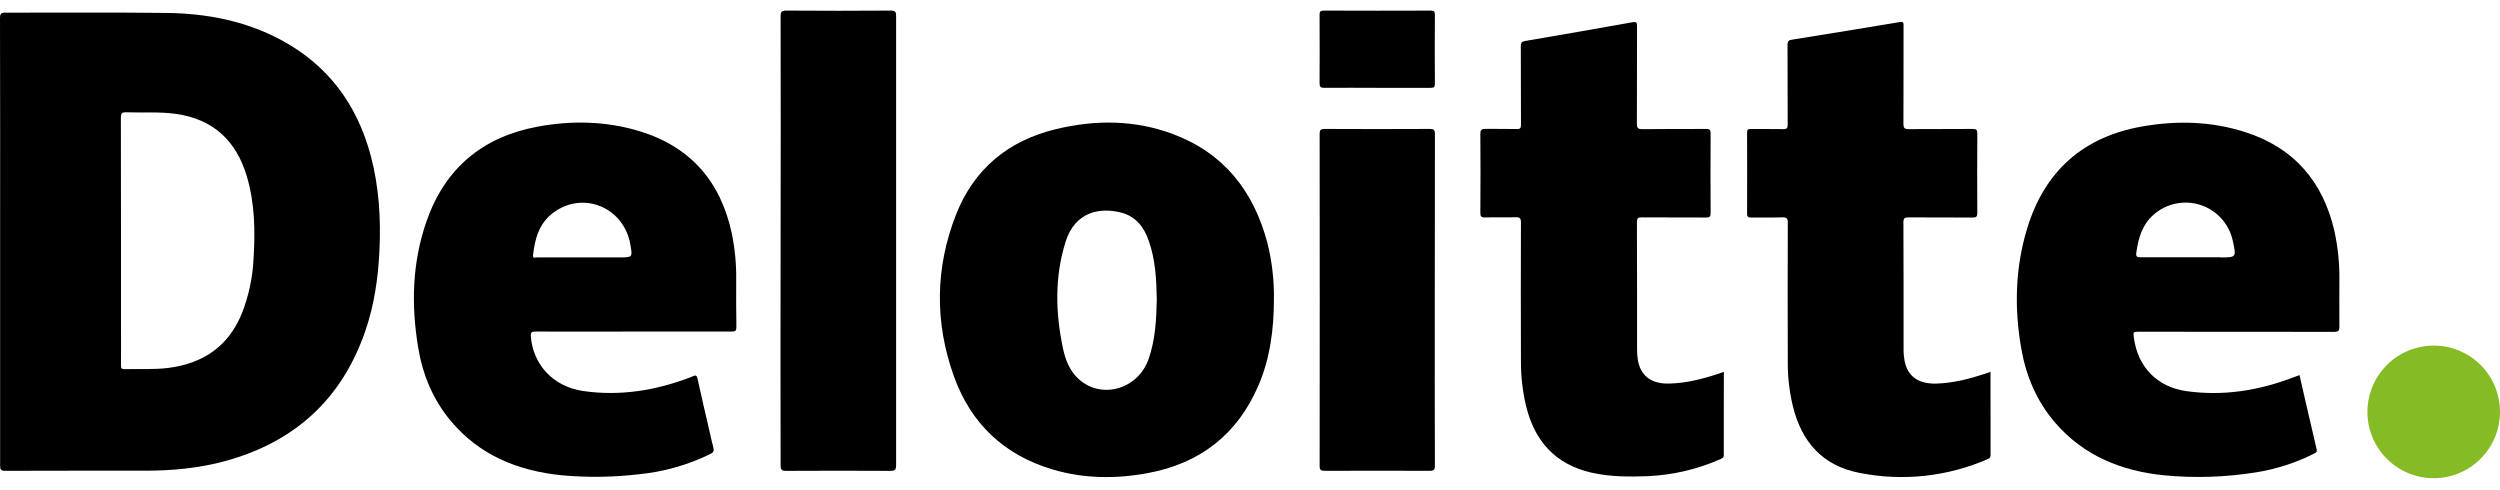 <svg width="148" height="29" viewBox="0 0 148 29" fill="none" xmlns="http://www.w3.org/2000/svg">
<path d="M16.592 2.341C14.49 1.225 12.212 0.795 9.859 0.766C6.688 0.728 3.516 0.755 0.345 0.749C0.082 0.742 0 0.796 0 1.077C0.01 5.48 0.012 9.882 0.007 14.283C0.007 18.705 0.007 23.127 0.007 27.549C0.007 27.782 0.039 27.874 0.307 27.872C3.069 27.861 5.83 27.866 8.591 27.865C10.197 27.865 11.787 27.718 13.339 27.293C17.445 26.168 20.244 23.627 21.631 19.581C22.153 18.058 22.383 16.48 22.461 14.875C22.555 12.967 22.442 11.079 21.95 9.223C21.137 6.173 19.402 3.831 16.592 2.341ZM15.011 15.302C14.96 16.422 14.725 17.525 14.314 18.568C13.519 20.5 12.037 21.506 10.002 21.776C9.126 21.892 8.244 21.829 7.365 21.854C7.174 21.854 7.163 21.774 7.163 21.624C7.169 20.804 7.163 19.983 7.163 19.163V14.266C7.163 11.835 7.163 9.403 7.156 6.973C7.156 6.704 7.223 6.639 7.485 6.648C8.464 6.682 9.444 6.605 10.423 6.743C12.638 7.058 13.992 8.344 14.616 10.45C15.086 12.042 15.113 13.669 15.011 15.302Z" fill="black"/>
<path d="M69.464 7.946C67.186 7.089 64.841 7.081 62.501 7.648C59.685 8.328 57.659 10.006 56.599 12.7C55.357 15.86 55.327 19.099 56.476 22.288C57.48 25.086 59.459 26.95 62.332 27.797C64.18 28.342 66.067 28.357 67.946 28.008C71.025 27.438 73.241 25.736 74.492 22.838C75.194 21.213 75.41 19.496 75.416 17.743C75.435 16.612 75.305 15.483 75.031 14.386C74.224 11.333 72.475 9.084 69.464 7.946ZM68.001 21.245C67.376 23.052 65.185 23.675 63.839 22.423C63.328 21.948 63.078 21.321 62.936 20.663C62.481 18.529 62.425 16.392 63.088 14.296C63.66 12.502 65.149 12.272 66.37 12.585C67.238 12.807 67.717 13.436 68 14.238C68.405 15.368 68.459 16.544 68.482 17.717C68.458 18.918 68.397 20.104 68.001 21.245Z" fill="black"/>
<path d="M138.492 16.579C138.505 15.588 138.402 14.599 138.186 13.631C137.507 10.738 135.802 8.755 132.949 7.831C130.939 7.178 128.877 7.123 126.812 7.488C123.314 8.1 121.032 10.143 120.003 13.538C119.296 15.864 119.241 18.248 119.66 20.639C119.944 22.258 120.567 23.741 121.648 25.003C123.347 26.984 125.583 27.883 128.113 28.138C129.929 28.312 131.758 28.253 133.559 27.963C134.752 27.774 135.908 27.4 136.987 26.855C137.098 26.8 137.185 26.765 137.145 26.595C136.799 25.138 136.468 23.677 136.13 22.206L135.755 22.344C133.712 23.123 131.609 23.463 129.432 23.154C127.693 22.91 126.554 21.717 126.325 19.99C126.278 19.639 126.278 19.639 126.647 19.639C130.49 19.639 134.333 19.641 138.175 19.646C138.451 19.646 138.497 19.567 138.492 19.315C138.483 18.399 138.491 17.49 138.492 16.579ZM131.432 15.232H129.363C128.493 15.232 127.624 15.223 126.753 15.232C126.508 15.232 126.431 15.201 126.473 14.932C126.595 14.096 126.817 13.304 127.479 12.722C127.853 12.387 128.309 12.156 128.801 12.054C129.293 11.951 129.802 11.98 130.279 12.137C130.756 12.294 131.183 12.574 131.518 12.949C131.852 13.323 132.082 13.78 132.184 14.271C132.397 15.239 132.397 15.239 131.432 15.239V15.232Z" fill="black"/>
<path d="M43.583 16.569C43.595 15.648 43.508 14.729 43.325 13.827C42.664 10.734 40.858 8.663 37.816 7.753C35.846 7.164 33.827 7.125 31.817 7.5C28.573 8.105 26.345 9.958 25.253 13.091C24.396 15.539 24.337 18.05 24.757 20.582C25.024 22.185 25.63 23.652 26.679 24.911C28.393 26.962 30.668 27.872 33.253 28.137C34.789 28.276 36.335 28.254 37.866 28.072C39.32 27.925 40.737 27.521 42.049 26.878C42.242 26.784 42.285 26.684 42.229 26.487C42.142 26.181 42.081 25.866 42.009 25.555C41.764 24.503 41.519 23.454 41.29 22.401C41.25 22.22 41.178 22.199 41.032 22.269C40.978 22.295 40.923 22.318 40.867 22.338C38.814 23.119 36.704 23.464 34.514 23.147C32.765 22.893 31.562 21.596 31.427 19.931C31.405 19.659 31.488 19.627 31.727 19.628C33.647 19.637 35.568 19.628 37.49 19.628C39.412 19.628 41.372 19.628 43.314 19.628C43.537 19.628 43.598 19.578 43.594 19.351C43.574 18.43 43.583 17.5 43.583 16.569ZM36.666 15.238H34.448C33.559 15.238 32.67 15.238 31.782 15.238C31.697 15.238 31.537 15.322 31.555 15.116C31.662 14.129 31.916 13.209 32.768 12.582C34.538 11.281 36.931 12.278 37.316 14.47C37.452 15.238 37.452 15.238 36.666 15.238Z" fill="black"/>
<path d="M117.838 22.014C117.716 22.055 117.623 22.089 117.53 22.12C116.588 22.433 115.634 22.677 114.635 22.708C113.585 22.739 112.934 22.29 112.754 21.377C112.71 21.141 112.689 20.901 112.692 20.661C112.692 18.158 112.692 15.657 112.682 13.155C112.682 12.899 112.774 12.868 112.99 12.87C114.251 12.878 115.512 12.87 116.773 12.879C116.995 12.879 117.059 12.829 117.057 12.599C117.047 11.039 117.047 9.478 117.057 7.916C117.057 7.692 117.005 7.631 116.777 7.633C115.516 7.646 114.255 7.633 112.994 7.644C112.742 7.644 112.682 7.575 112.683 7.329C112.694 5.398 112.683 3.466 112.69 1.534C112.69 1.384 112.706 1.267 112.477 1.305C110.348 1.66 108.218 2.008 106.088 2.348C105.874 2.381 105.819 2.449 105.821 2.662C105.831 4.233 105.821 5.803 105.831 7.375C105.831 7.58 105.786 7.649 105.57 7.644C104.93 7.63 104.288 7.644 103.648 7.636C103.482 7.636 103.427 7.678 103.428 7.851C103.434 9.453 103.434 11.054 103.428 12.655C103.428 12.859 103.509 12.879 103.673 12.877C104.285 12.87 104.897 12.888 105.509 12.867C105.766 12.859 105.838 12.918 105.837 13.189C105.826 15.961 105.83 18.733 105.837 21.505C105.836 22.366 105.938 23.224 106.142 24.06C106.655 26.164 107.905 27.569 110.06 27.99C112.627 28.508 115.292 28.222 117.692 27.17C117.741 27.153 117.783 27.119 117.811 27.075C117.838 27.03 117.849 26.977 117.842 26.925C117.837 25.299 117.838 23.678 117.838 22.014Z" fill="black"/>
<path d="M102.051 22.014C101.929 22.058 101.834 22.091 101.739 22.122C100.798 22.435 99.843 22.678 98.844 22.707C97.784 22.738 97.143 22.282 96.965 21.337C96.927 21.11 96.91 20.88 96.915 20.65C96.915 18.149 96.915 15.647 96.906 13.146C96.906 12.914 96.973 12.867 97.192 12.868C98.463 12.879 99.734 12.868 101.005 12.877C101.214 12.877 101.27 12.824 101.269 12.613C101.261 11.042 101.258 9.472 101.269 7.901C101.269 7.656 101.182 7.633 100.978 7.634C99.728 7.643 98.477 7.628 97.225 7.646C96.945 7.646 96.902 7.561 96.903 7.31C96.915 5.388 96.903 3.467 96.913 1.546C96.913 1.328 96.864 1.277 96.645 1.316C94.531 1.694 92.415 2.064 90.3 2.424C90.077 2.462 90.031 2.531 90.032 2.741C90.042 4.292 90.032 5.843 90.042 7.393C90.042 7.591 89.989 7.645 89.797 7.638C89.185 7.625 88.573 7.638 87.96 7.628C87.723 7.628 87.636 7.67 87.637 7.933C87.651 9.484 87.648 11.035 87.637 12.585C87.637 12.802 87.68 12.88 87.914 12.873C88.514 12.855 89.115 12.881 89.715 12.86C89.975 12.851 90.042 12.917 90.04 13.182C90.03 15.934 90.03 18.686 90.04 21.438C90.04 22.298 90.139 23.157 90.334 23.995C90.836 26.109 92.074 27.499 94.24 27.987C95.341 28.232 96.463 28.232 97.583 28.188C99.062 28.117 100.515 27.773 101.868 27.172C101.973 27.127 102.049 27.087 102.048 26.943C102.049 25.318 102.051 23.688 102.051 22.014Z" fill="black"/>
<path d="M52.732 0.627C50.67 0.642 48.609 0.642 46.548 0.627C46.267 0.627 46.211 0.707 46.212 0.973C46.221 5.405 46.221 9.838 46.212 14.271C46.203 18.705 46.203 23.127 46.212 27.538C46.212 27.792 46.257 27.878 46.534 27.875C48.595 27.863 50.657 27.863 52.717 27.875C53.008 27.875 53.05 27.781 53.05 27.522C53.045 18.668 53.045 9.812 53.05 0.956C53.05 0.707 53.01 0.627 52.732 0.627Z" fill="black"/>
<path d="M84.633 7.633C82.562 7.644 80.492 7.644 78.421 7.633C78.19 7.633 78.123 7.687 78.123 7.925C78.13 14.479 78.13 21.032 78.123 27.583C78.123 27.828 78.201 27.873 78.425 27.872C80.496 27.865 82.567 27.865 84.638 27.872C84.883 27.872 84.947 27.811 84.945 27.562C84.936 24.291 84.934 21.02 84.939 17.748C84.944 14.476 84.947 11.204 84.947 7.934C84.947 7.682 84.877 7.632 84.633 7.633Z" fill="black"/>
<path d="M144.063 20.46C143.287 20.462 142.529 20.695 141.885 21.128C141.241 21.561 140.74 22.175 140.445 22.893C140.15 23.611 140.074 24.4 140.228 25.161C140.381 25.922 140.757 26.62 141.307 27.167C141.857 27.715 142.557 28.087 143.318 28.236C144.08 28.386 144.869 28.306 145.585 28.008C146.301 27.709 146.913 27.205 147.343 26.559C147.773 25.913 148.001 25.154 148 24.378C148 23.861 147.898 23.35 147.7 22.874C147.502 22.397 147.211 21.965 146.846 21.601C146.48 21.236 146.046 20.948 145.568 20.753C145.09 20.557 144.579 20.457 144.063 20.46Z" fill="#85BB24"/>
<path d="M78.389 5.2C79.43 5.188 80.471 5.2 81.51 5.2C82.57 5.2 83.632 5.2 84.693 5.2C84.883 5.2 84.946 5.159 84.945 4.955C84.936 3.593 84.936 2.233 84.945 0.873C84.945 0.673 84.889 0.628 84.7 0.628C82.59 0.636 80.477 0.636 78.364 0.627C78.155 0.627 78.119 0.697 78.119 0.882C78.126 2.232 78.126 3.582 78.119 4.933C78.121 5.144 78.18 5.201 78.389 5.2Z" fill="black"/>
</svg>
